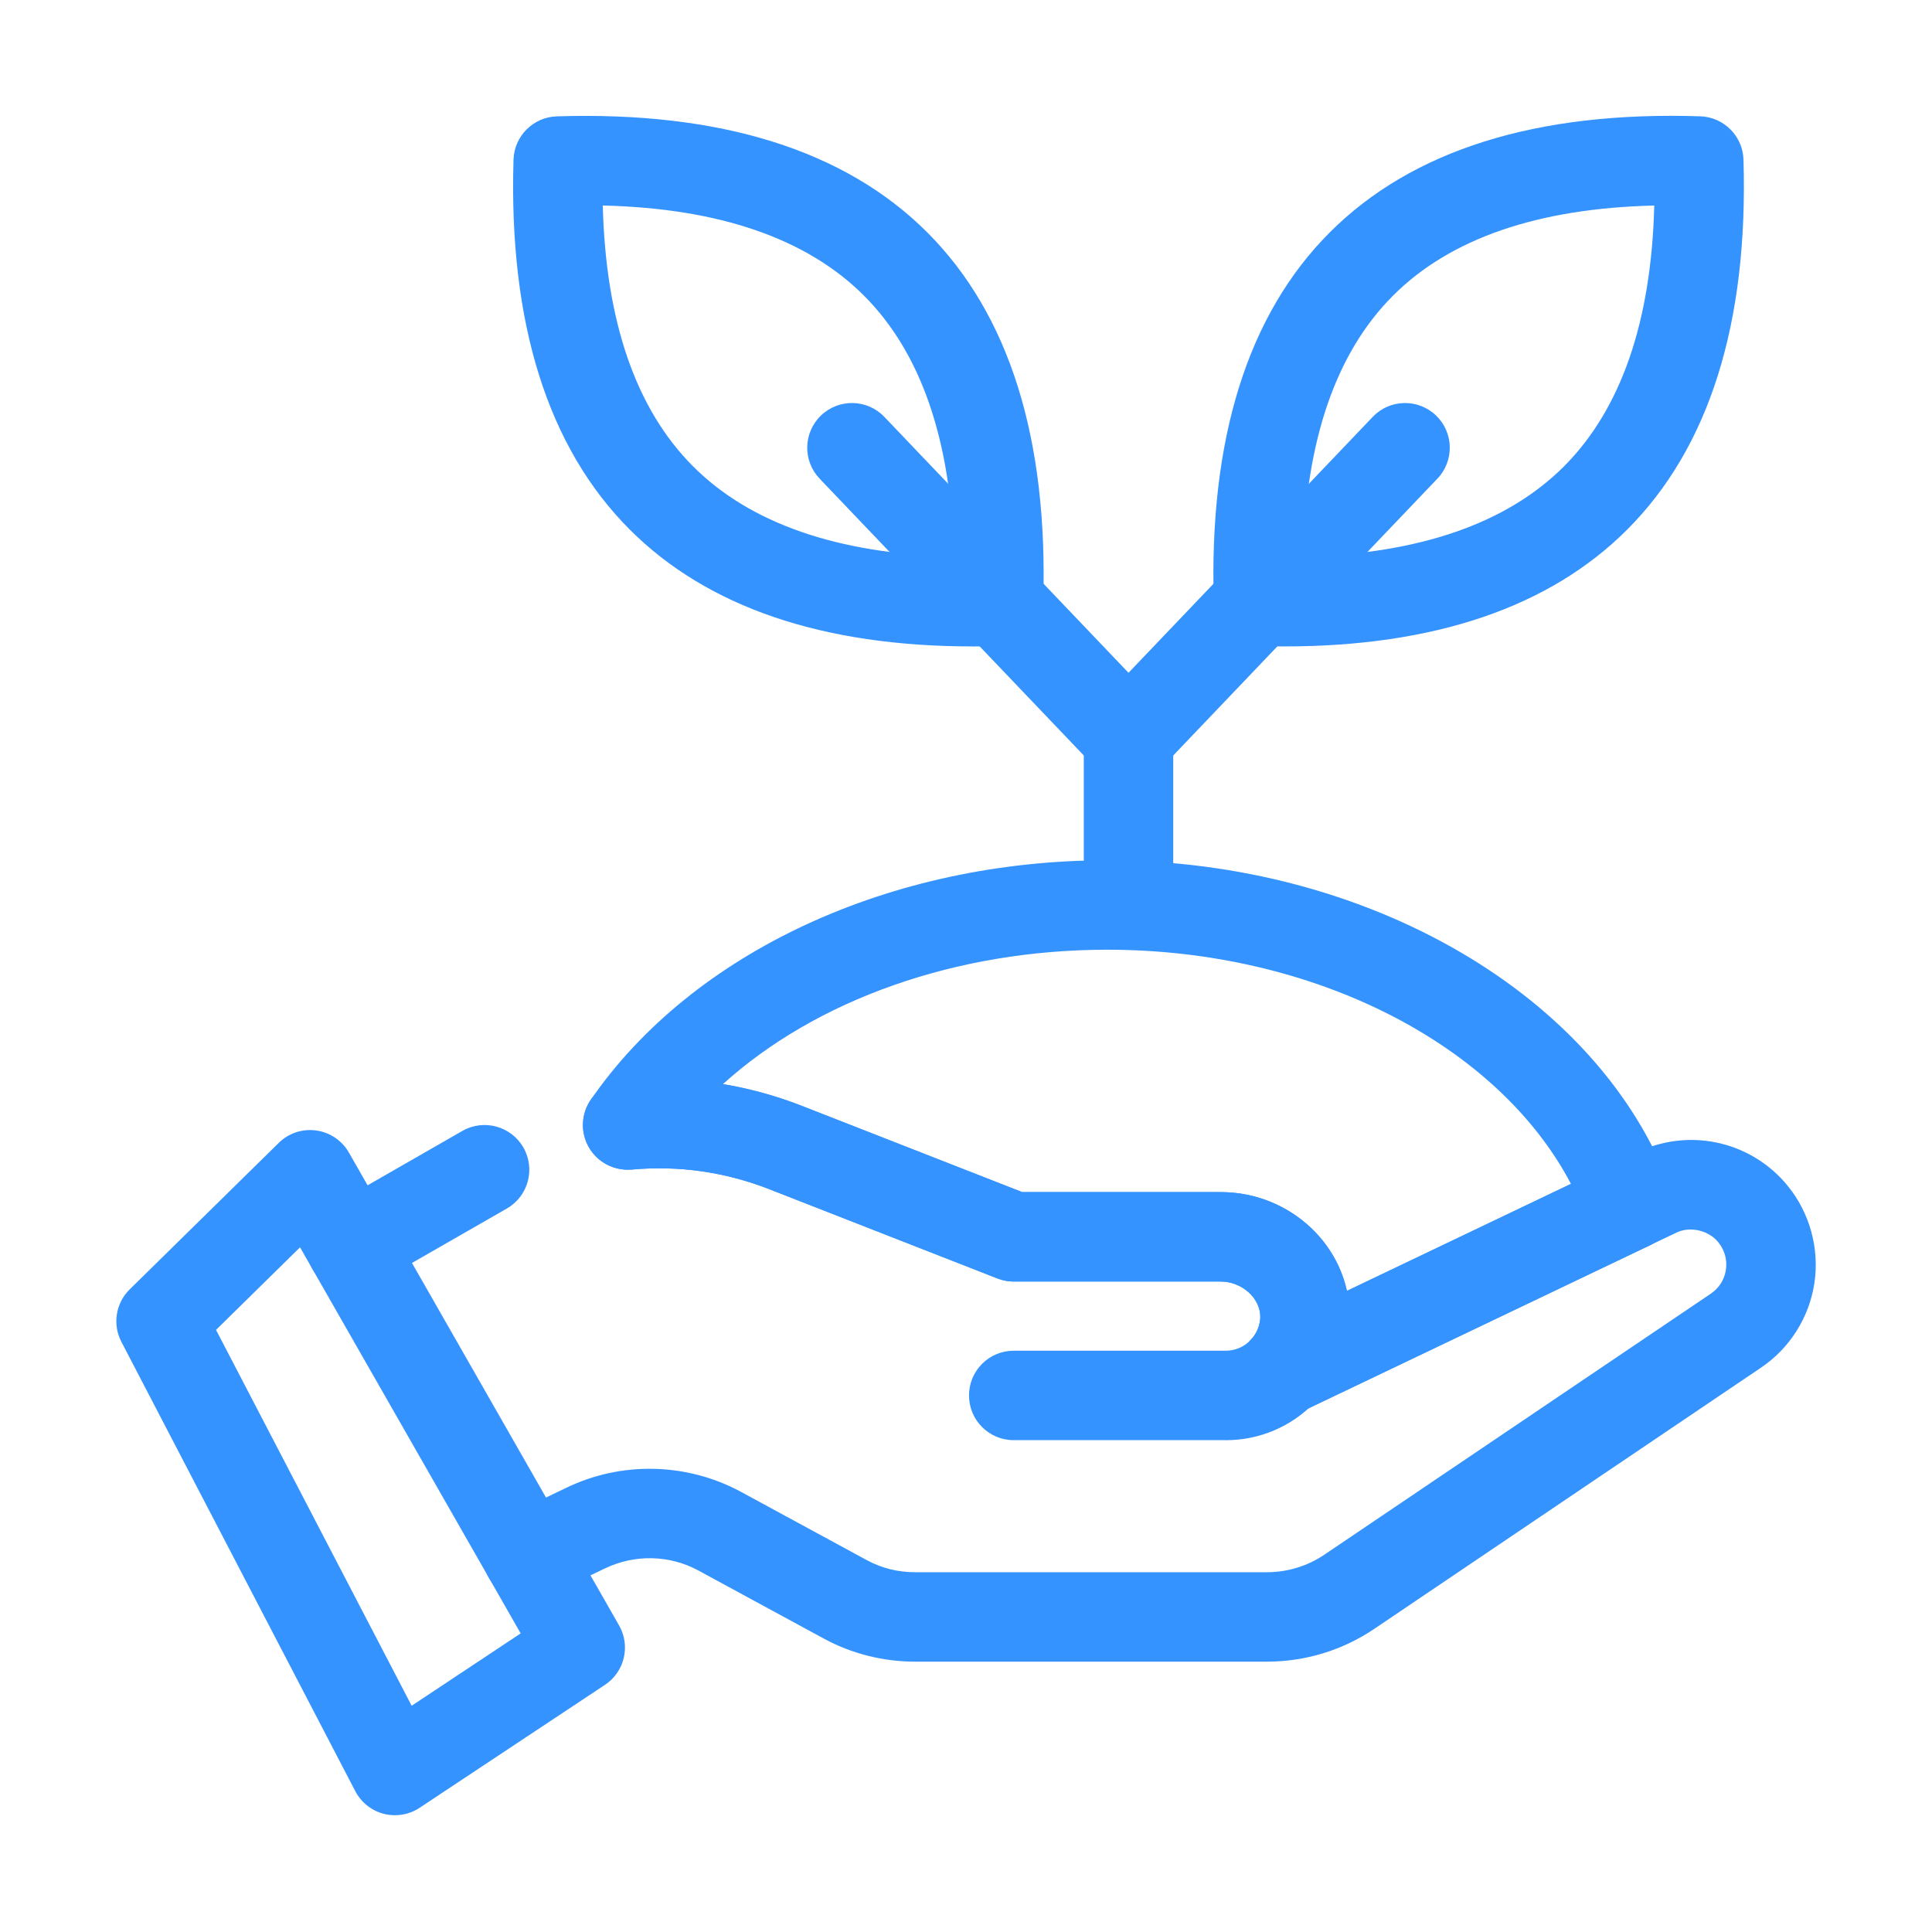 <svg width="54" height="54" viewBox="0 0 54 54" fill="none" xmlns="http://www.w3.org/2000/svg">
<g id="icon.svg 2">
<g id="Group">
<g id="Group_2">
<g id="Group_3">
<path id="Vector" d="M31.542 26.545C30.851 26.545 30.292 25.986 30.292 25.295V20.615C30.292 19.924 30.851 19.365 31.542 19.365C32.233 19.365 32.792 19.924 32.792 20.615V25.295C32.792 25.986 32.233 26.545 31.542 26.545Z" fill="#3593FF"/>
<g id="Group_4">
<path id="Vector_2" d="M27.194 18.068C22.995 18.068 19.773 16.972 17.605 14.805C15.311 12.51 14.216 9.031 14.353 4.464C14.373 3.804 14.903 3.272 15.564 3.252C20.135 3.107 23.62 4.199 25.916 6.494C28.212 8.789 29.301 12.272 29.158 16.846C29.138 17.506 28.607 18.037 27.947 18.057C27.692 18.064 27.442 18.069 27.195 18.069L27.194 18.068ZM16.848 5.744C16.93 8.991 17.777 11.44 19.373 13.036C20.969 14.633 23.418 15.48 26.664 15.561C26.587 12.31 25.743 9.857 24.147 8.262C22.551 6.666 20.099 5.821 16.848 5.744Z" fill="#3593FF"/>
<path id="Vector_3" d="M31.542 21.865C31.212 21.865 30.883 21.735 30.638 21.478L22.908 13.378C22.432 12.878 22.45 12.087 22.949 11.611C23.448 11.134 24.241 11.152 24.717 11.651L32.446 19.752C32.923 20.252 32.904 21.042 32.405 21.519C32.163 21.75 31.852 21.865 31.542 21.865Z" fill="#3593FF"/>
</g>
<g id="Group_5">
<path id="Vector_4" d="M35.891 18.068C35.643 18.068 35.392 18.064 35.138 18.056C34.478 18.036 33.947 17.506 33.927 16.846C33.783 12.272 34.874 8.789 37.169 6.494C39.464 4.199 42.939 3.101 47.521 3.251C48.181 3.271 48.712 3.803 48.731 4.463C48.868 9.029 47.774 12.509 45.479 14.804C43.312 16.971 40.089 18.068 35.891 18.068ZM46.237 5.745C42.985 5.821 40.534 6.665 38.937 8.262C37.34 9.858 36.496 12.31 36.42 15.561C39.666 15.48 42.115 14.633 43.712 13.037C45.307 11.44 46.155 8.991 46.237 5.745Z" fill="#3593FF"/>
<path id="Vector_5" d="M31.542 21.865C31.231 21.865 30.922 21.75 30.679 21.519C30.18 21.043 30.161 20.252 30.638 19.752L38.368 11.652C38.844 11.152 39.635 11.134 40.135 11.611C40.634 12.087 40.653 12.878 40.176 13.378L32.446 21.479C32.201 21.736 31.872 21.865 31.542 21.865Z" fill="#3593FF"/>
</g>
</g>
<path id="Vector_6" d="M35.859 39.57C35.468 39.57 35.089 39.386 34.847 39.053C34.493 38.565 34.538 37.893 34.954 37.457C35.108 37.297 35.204 37.085 35.221 36.877C35.222 36.862 35.224 36.847 35.225 36.832V36.786C35.222 36.275 34.704 35.819 34.117 35.819H28.334C28.178 35.819 28.023 35.79 27.878 35.733L21.512 33.242C20.275 32.757 18.98 32.57 17.655 32.689C17.171 32.73 16.708 32.493 16.463 32.074C16.219 31.655 16.239 31.134 16.515 30.735C19.363 26.608 24.895 24.045 30.951 24.045C38.252 24.045 44.735 27.836 46.716 33.266C46.937 33.871 46.662 34.545 46.08 34.823L36.398 39.447C36.224 39.53 36.041 39.57 35.859 39.57ZM28.57 33.32H34.117C35.846 33.32 37.301 34.507 37.647 36.08L43.908 33.089C41.86 29.187 36.724 26.545 30.951 26.545C26.717 26.545 22.813 27.944 20.207 30.301C20.959 30.426 21.699 30.631 22.424 30.915L28.57 33.32Z" fill="#3593FF"/>
<path id="Vector_7" d="M35.858 39.57C35.548 39.57 35.238 39.455 34.996 39.224C34.496 38.748 34.478 37.957 34.954 37.457C35.108 37.297 35.204 37.085 35.221 36.877C35.222 36.862 35.224 36.847 35.225 36.832V36.803C35.222 36.275 34.704 35.819 34.117 35.819H28.334C28.178 35.819 28.023 35.79 27.878 35.733L21.512 33.242C20.275 32.757 18.98 32.57 17.655 32.69C16.968 32.745 16.36 32.244 16.298 31.556C16.236 30.869 16.744 30.261 17.431 30.2C19.145 30.049 20.823 30.287 22.424 30.914L28.57 33.319H34.117C36.093 33.319 37.712 34.87 37.725 36.777V36.918C37.725 36.982 37.719 37.051 37.708 37.122C37.637 37.886 37.302 38.616 36.763 39.181C36.518 39.439 36.188 39.57 35.858 39.57Z" fill="#3593FF"/>
<g id="Group_6">
<g id="Group_7">
<path id="Vector_8" d="M34.258 40.253H28.334C27.643 40.253 27.084 39.694 27.084 39.003C27.084 38.312 27.643 37.753 28.334 37.753H34.258C34.523 37.753 34.772 37.647 34.957 37.454C35.436 36.956 36.228 36.941 36.724 37.419C37.222 37.897 37.238 38.688 36.759 39.186C36.098 39.874 35.21 40.254 34.258 40.254V40.253Z" fill="#3593FF"/>
<path id="Vector_9" d="M9.812 36.087C9.379 36.087 8.958 35.861 8.726 35.458C8.383 34.859 8.59 34.095 9.189 33.752L12.922 31.61C13.52 31.267 14.284 31.474 14.629 32.073C14.972 32.672 14.765 33.436 14.166 33.779L10.433 35.921C10.237 36.033 10.023 36.087 9.812 36.087Z" fill="#3593FF"/>
<path id="Vector_10" d="M35.409 46.444H25.577C24.688 46.444 23.807 46.222 23.031 45.802L19.514 43.893C18.711 43.459 17.738 43.439 16.911 43.837L15.291 44.613C14.669 44.913 13.923 44.648 13.625 44.025C13.327 43.403 13.59 42.656 14.212 42.359L15.829 41.584C17.37 40.839 19.195 40.88 20.704 41.694L24.223 43.604C24.639 43.83 25.095 43.944 25.577 43.944H35.409C35.983 43.944 36.538 43.775 37.013 43.456L47.817 36.159C48.049 36.002 48.199 35.767 48.239 35.493C48.281 35.216 48.206 34.943 48.029 34.724C47.757 34.388 47.259 34.277 46.887 34.438L46.079 34.823C45.455 35.119 44.709 34.855 44.413 34.231C44.117 33.608 44.382 32.862 45.005 32.565L45.847 32.165C47.333 31.51 49 31.953 49.97 33.148C50.587 33.908 50.857 34.898 50.713 35.863C50.568 36.826 50.022 37.689 49.214 38.231L38.409 45.529C37.518 46.129 36.481 46.444 35.409 46.444Z" fill="#3593FF"/>
</g>
<path id="Vector_11" d="M11.039 50.736C10.934 50.736 10.829 50.722 10.726 50.697C10.383 50.608 10.094 50.377 9.93 50.063L3.393 37.505C3.139 37.017 3.234 36.422 3.626 36.037L7.791 31.944C8.067 31.672 8.451 31.544 8.838 31.597C9.222 31.65 9.56 31.879 9.752 32.215L17.303 45.43C17.63 46.002 17.457 46.729 16.909 47.092L11.729 50.528C11.523 50.666 11.282 50.736 11.039 50.736ZM6.038 37.171L11.506 47.676L14.553 45.654L8.386 34.863L6.038 37.171Z" fill="#3593FF"/>
</g>
</g>
<path id="Vector_12" d="M35.86 39.571C35.393 39.571 34.946 39.308 34.732 38.859C34.434 38.236 34.698 37.49 35.321 37.192L45.004 32.568C45.627 32.27 46.373 32.533 46.67 33.157C46.968 33.78 46.704 34.526 46.081 34.823L36.398 39.448C36.225 39.531 36.041 39.571 35.86 39.571Z" fill="#3593FF"/>
</g>
</g>
</svg>
